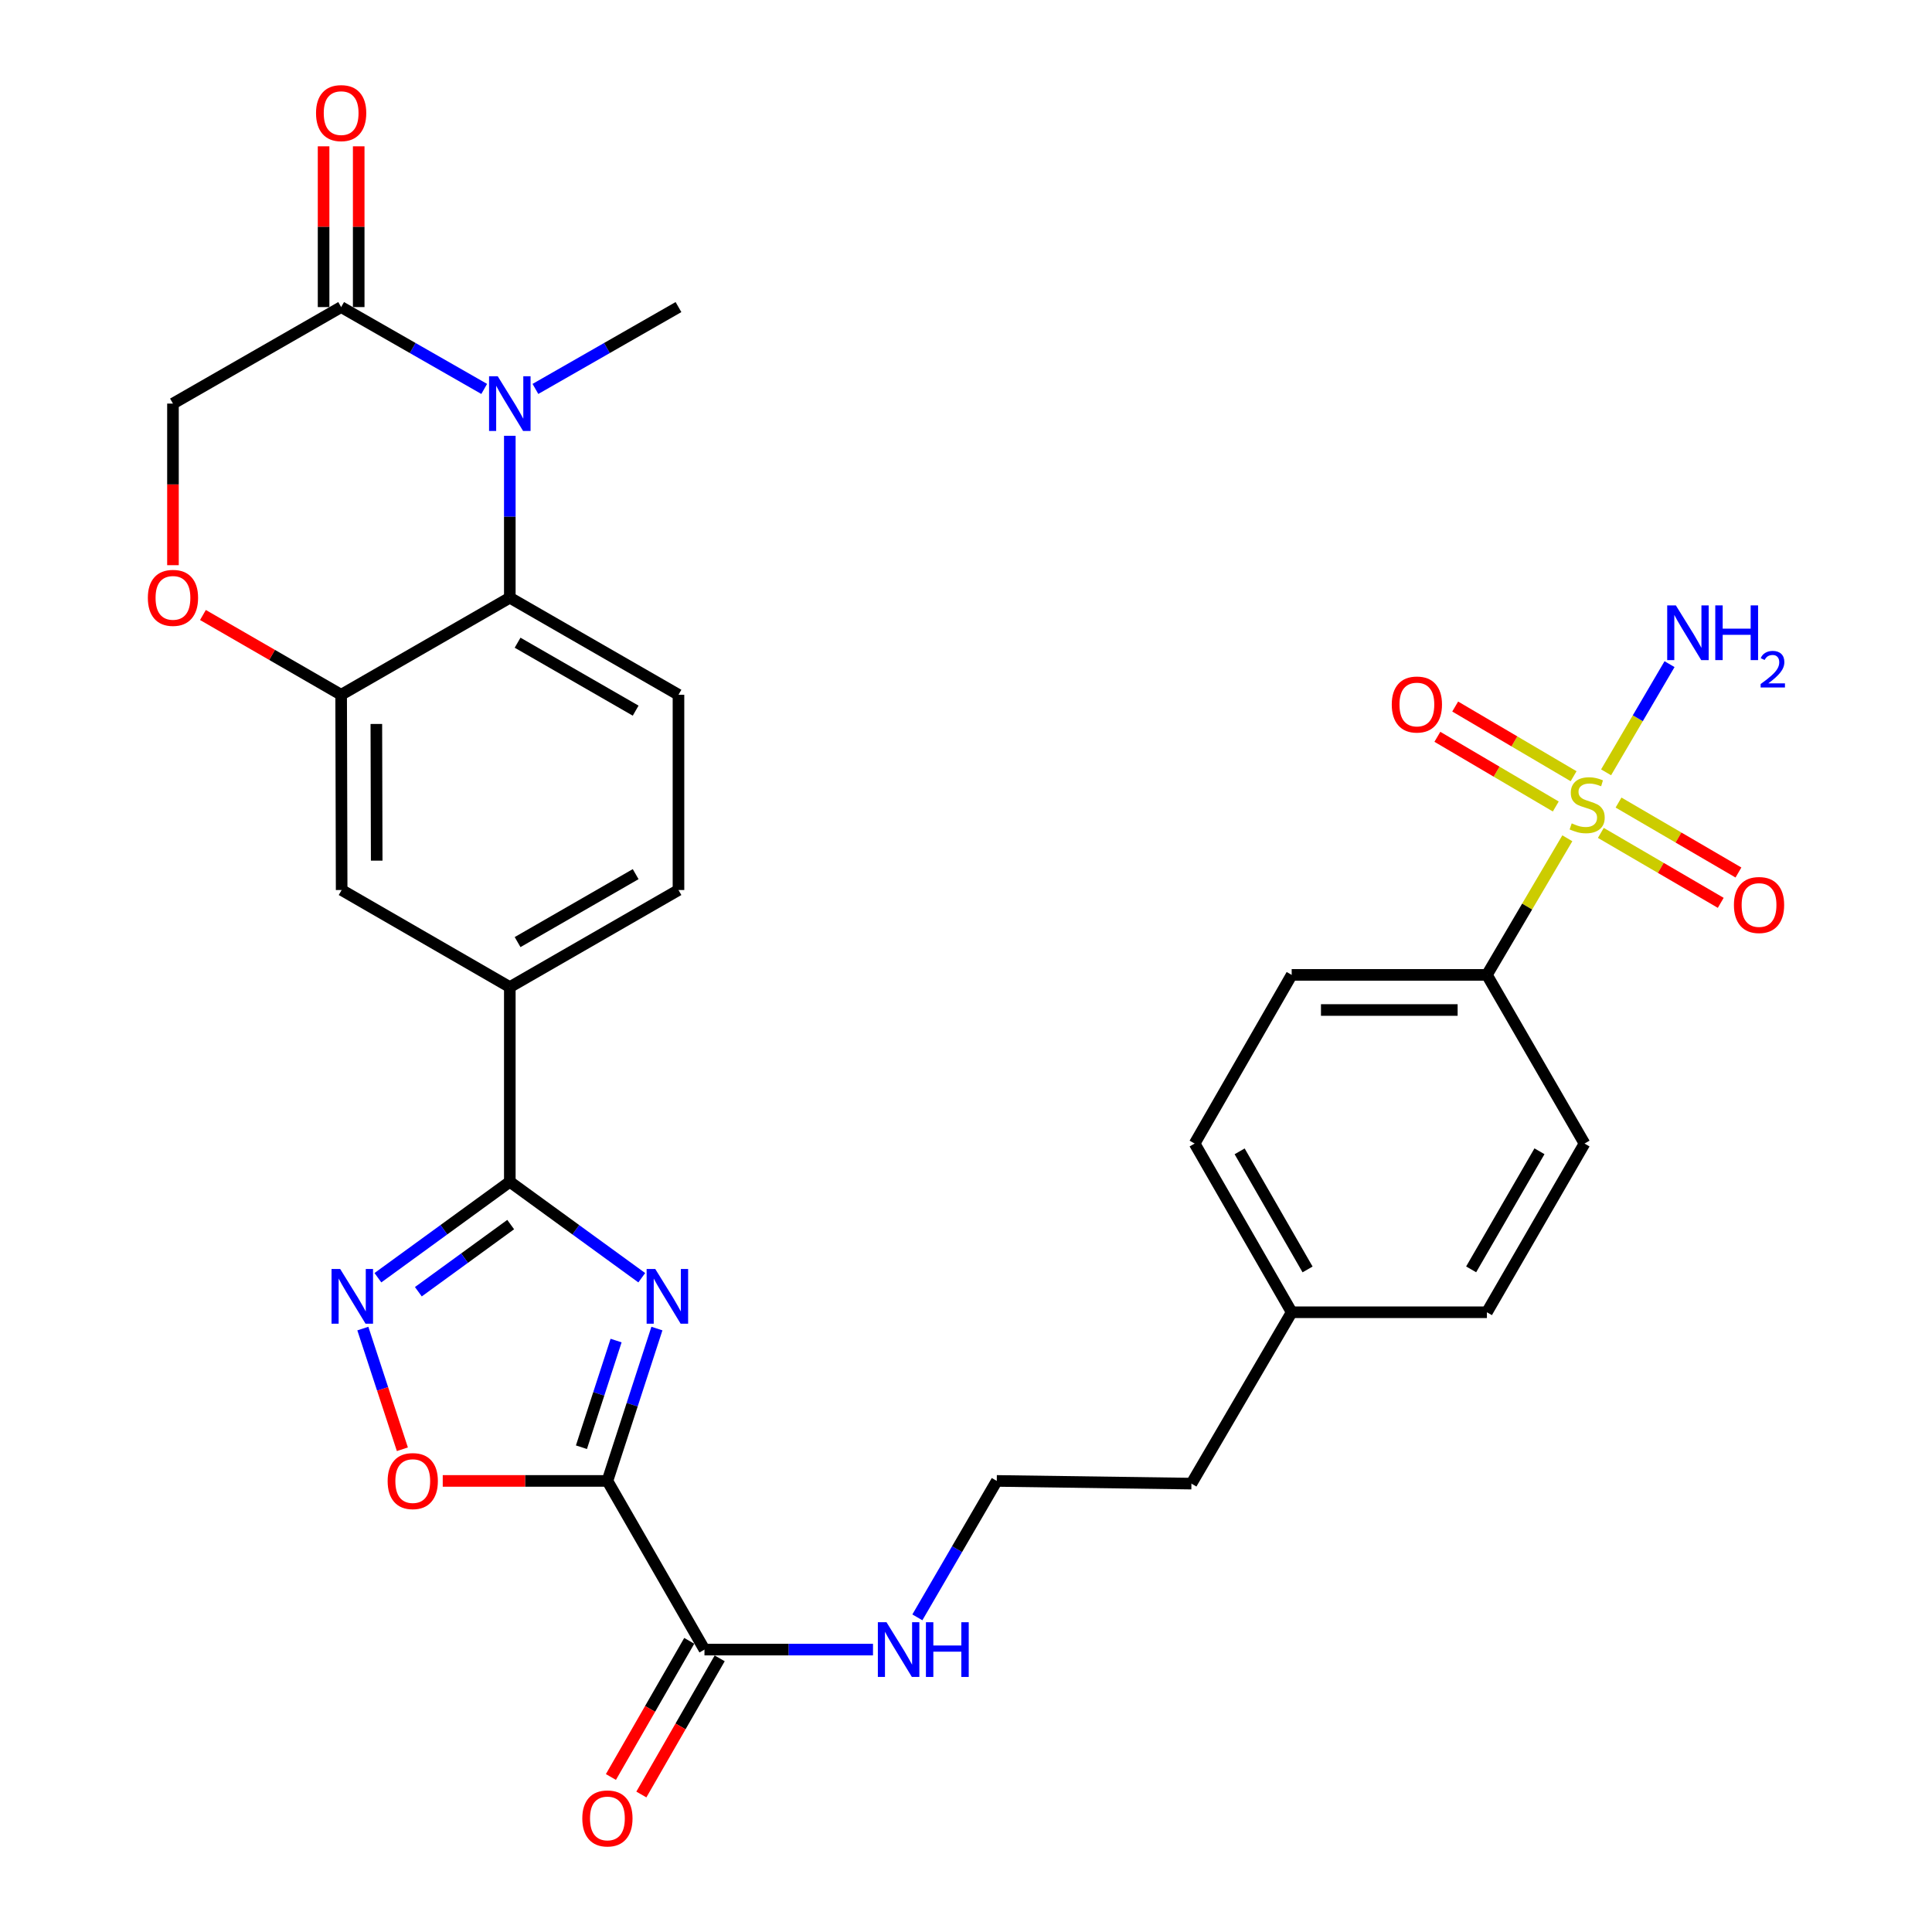 <?xml version='1.0' encoding='iso-8859-1'?>
<svg version='1.1' baseProfile='full'
              xmlns='http://www.w3.org/2000/svg'
                      xmlns:rdkit='http://www.rdkit.org/xml'
                      xmlns:xlink='http://www.w3.org/1999/xlink'
                  xml:space='preserve'
width='1000px' height='1000px' viewBox='0 0 1000 1000'>
<!-- END OF HEADER -->
<rect style='opacity:1.0;fill:#FFFFFF;stroke:none' width='1000' height='1000' x='0' y='0'> </rect>
<path class='bond-0' d='M 340.018,687.662 L 327.207,727.093' style='fill:none;fill-rule:evenodd;stroke:#0000FF;stroke-width:6px;stroke-linecap:butt;stroke-linejoin:miter;stroke-opacity:1' />
<path class='bond-0' d='M 327.207,727.093 L 314.397,766.524' style='fill:none;fill-rule:evenodd;stroke:#000000;stroke-width:6px;stroke-linecap:butt;stroke-linejoin:miter;stroke-opacity:1' />
<path class='bond-0' d='M 318.885,693.874 L 309.917,721.476' style='fill:none;fill-rule:evenodd;stroke:#0000FF;stroke-width:6px;stroke-linecap:butt;stroke-linejoin:miter;stroke-opacity:1' />
<path class='bond-0' d='M 309.917,721.476 L 300.95,749.078' style='fill:none;fill-rule:evenodd;stroke:#000000;stroke-width:6px;stroke-linecap:butt;stroke-linejoin:miter;stroke-opacity:1' />
<path class='bond-2' d='M 332.173,661.347 L 298.026,636.516' style='fill:none;fill-rule:evenodd;stroke:#0000FF;stroke-width:6px;stroke-linecap:butt;stroke-linejoin:miter;stroke-opacity:1' />
<path class='bond-2' d='M 298.026,636.516 L 263.878,611.685' style='fill:none;fill-rule:evenodd;stroke:#000000;stroke-width:6px;stroke-linecap:butt;stroke-linejoin:miter;stroke-opacity:1' />
<path class='bond-5' d='M 314.397,766.524 L 271.779,766.524' style='fill:none;fill-rule:evenodd;stroke:#000000;stroke-width:6px;stroke-linecap:butt;stroke-linejoin:miter;stroke-opacity:1' />
<path class='bond-5' d='M 271.779,766.524 L 229.161,766.524' style='fill:none;fill-rule:evenodd;stroke:#FF0000;stroke-width:6px;stroke-linecap:butt;stroke-linejoin:miter;stroke-opacity:1' />
<path class='bond-9' d='M 314.397,766.524 L 364.633,853.826' style='fill:none;fill-rule:evenodd;stroke:#000000;stroke-width:6px;stroke-linecap:butt;stroke-linejoin:miter;stroke-opacity:1' />
<path class='bond-1' d='M 811.249,433.894 L 790.436,469.246' style='fill:none;fill-rule:evenodd;stroke:#CCCC00;stroke-width:6px;stroke-linecap:butt;stroke-linejoin:miter;stroke-opacity:1' />
<path class='bond-1' d='M 790.436,469.246 L 769.622,504.598' style='fill:none;fill-rule:evenodd;stroke:#000000;stroke-width:6px;stroke-linecap:butt;stroke-linejoin:miter;stroke-opacity:1' />
<path class='bond-15' d='M 814.489,401.774 L 783.847,383.737' style='fill:none;fill-rule:evenodd;stroke:#CCCC00;stroke-width:6px;stroke-linecap:butt;stroke-linejoin:miter;stroke-opacity:1' />
<path class='bond-15' d='M 783.847,383.737 L 753.205,365.7' style='fill:none;fill-rule:evenodd;stroke:#FF0000;stroke-width:6px;stroke-linecap:butt;stroke-linejoin:miter;stroke-opacity:1' />
<path class='bond-15' d='M 805.267,417.441 L 774.625,399.404' style='fill:none;fill-rule:evenodd;stroke:#CCCC00;stroke-width:6px;stroke-linecap:butt;stroke-linejoin:miter;stroke-opacity:1' />
<path class='bond-15' d='M 774.625,399.404 L 743.983,381.367' style='fill:none;fill-rule:evenodd;stroke:#FF0000;stroke-width:6px;stroke-linecap:butt;stroke-linejoin:miter;stroke-opacity:1' />
<path class='bond-16' d='M 828.59,431.107 L 859.623,449.21' style='fill:none;fill-rule:evenodd;stroke:#CCCC00;stroke-width:6px;stroke-linecap:butt;stroke-linejoin:miter;stroke-opacity:1' />
<path class='bond-16' d='M 859.623,449.21 L 890.656,467.313' style='fill:none;fill-rule:evenodd;stroke:#FF0000;stroke-width:6px;stroke-linecap:butt;stroke-linejoin:miter;stroke-opacity:1' />
<path class='bond-16' d='M 837.75,415.404 L 868.783,433.507' style='fill:none;fill-rule:evenodd;stroke:#CCCC00;stroke-width:6px;stroke-linecap:butt;stroke-linejoin:miter;stroke-opacity:1' />
<path class='bond-16' d='M 868.783,433.507 L 899.816,451.61' style='fill:none;fill-rule:evenodd;stroke:#FF0000;stroke-width:6px;stroke-linecap:butt;stroke-linejoin:miter;stroke-opacity:1' />
<path class='bond-18' d='M 831.308,399.759 L 847.728,371.761' style='fill:none;fill-rule:evenodd;stroke:#CCCC00;stroke-width:6px;stroke-linecap:butt;stroke-linejoin:miter;stroke-opacity:1' />
<path class='bond-18' d='M 847.728,371.761 L 864.148,343.763' style='fill:none;fill-rule:evenodd;stroke:#0000FF;stroke-width:6px;stroke-linecap:butt;stroke-linejoin:miter;stroke-opacity:1' />
<path class='bond-4' d='M 263.878,611.685 L 229.741,636.515' style='fill:none;fill-rule:evenodd;stroke:#000000;stroke-width:6px;stroke-linecap:butt;stroke-linejoin:miter;stroke-opacity:1' />
<path class='bond-4' d='M 229.741,636.515 L 195.604,661.345' style='fill:none;fill-rule:evenodd;stroke:#0000FF;stroke-width:6px;stroke-linecap:butt;stroke-linejoin:miter;stroke-opacity:1' />
<path class='bond-4' d='M 264.331,633.836 L 240.435,651.217' style='fill:none;fill-rule:evenodd;stroke:#000000;stroke-width:6px;stroke-linecap:butt;stroke-linejoin:miter;stroke-opacity:1' />
<path class='bond-4' d='M 240.435,651.217 L 216.538,668.598' style='fill:none;fill-rule:evenodd;stroke:#0000FF;stroke-width:6px;stroke-linecap:butt;stroke-linejoin:miter;stroke-opacity:1' />
<path class='bond-11' d='M 263.878,611.685 L 263.878,510.92' style='fill:none;fill-rule:evenodd;stroke:#000000;stroke-width:6px;stroke-linecap:butt;stroke-linejoin:miter;stroke-opacity:1' />
<path class='bond-3' d='M 263.878,225.569 L 263.878,267.47' style='fill:none;fill-rule:evenodd;stroke:#0000FF;stroke-width:6px;stroke-linecap:butt;stroke-linejoin:miter;stroke-opacity:1' />
<path class='bond-3' d='M 263.878,267.47 L 263.878,309.37' style='fill:none;fill-rule:evenodd;stroke:#000000;stroke-width:6px;stroke-linecap:butt;stroke-linejoin:miter;stroke-opacity:1' />
<path class='bond-7' d='M 250.624,201.313 L 213.6,180.129' style='fill:none;fill-rule:evenodd;stroke:#0000FF;stroke-width:6px;stroke-linecap:butt;stroke-linejoin:miter;stroke-opacity:1' />
<path class='bond-7' d='M 213.6,180.129 L 176.576,158.944' style='fill:none;fill-rule:evenodd;stroke:#000000;stroke-width:6px;stroke-linecap:butt;stroke-linejoin:miter;stroke-opacity:1' />
<path class='bond-25' d='M 277.133,201.313 L 314.157,180.129' style='fill:none;fill-rule:evenodd;stroke:#0000FF;stroke-width:6px;stroke-linecap:butt;stroke-linejoin:miter;stroke-opacity:1' />
<path class='bond-25' d='M 314.157,180.129 L 351.18,158.944' style='fill:none;fill-rule:evenodd;stroke:#000000;stroke-width:6px;stroke-linecap:butt;stroke-linejoin:miter;stroke-opacity:1' />
<path class='bond-31' d='M 187.806,687.664 L 198.038,718.897' style='fill:none;fill-rule:evenodd;stroke:#0000FF;stroke-width:6px;stroke-linecap:butt;stroke-linejoin:miter;stroke-opacity:1' />
<path class='bond-31' d='M 198.038,718.897 L 208.271,750.129' style='fill:none;fill-rule:evenodd;stroke:#FF0000;stroke-width:6px;stroke-linecap:butt;stroke-linejoin:miter;stroke-opacity:1' />
<path class='bond-6' d='M 263.878,309.37 L 351.18,359.616' style='fill:none;fill-rule:evenodd;stroke:#000000;stroke-width:6px;stroke-linecap:butt;stroke-linejoin:miter;stroke-opacity:1' />
<path class='bond-6' d='M 267.905,332.663 L 329.017,367.835' style='fill:none;fill-rule:evenodd;stroke:#000000;stroke-width:6px;stroke-linecap:butt;stroke-linejoin:miter;stroke-opacity:1' />
<path class='bond-32' d='M 263.878,309.37 L 176.576,359.616' style='fill:none;fill-rule:evenodd;stroke:#000000;stroke-width:6px;stroke-linecap:butt;stroke-linejoin:miter;stroke-opacity:1' />
<path class='bond-20' d='M 185.666,158.944 L 185.666,117.339' style='fill:none;fill-rule:evenodd;stroke:#000000;stroke-width:6px;stroke-linecap:butt;stroke-linejoin:miter;stroke-opacity:1' />
<path class='bond-20' d='M 185.666,117.339 L 185.666,75.734' style='fill:none;fill-rule:evenodd;stroke:#FF0000;stroke-width:6px;stroke-linecap:butt;stroke-linejoin:miter;stroke-opacity:1' />
<path class='bond-20' d='M 167.486,158.944 L 167.486,117.339' style='fill:none;fill-rule:evenodd;stroke:#000000;stroke-width:6px;stroke-linecap:butt;stroke-linejoin:miter;stroke-opacity:1' />
<path class='bond-20' d='M 167.486,117.339 L 167.486,75.734' style='fill:none;fill-rule:evenodd;stroke:#FF0000;stroke-width:6px;stroke-linecap:butt;stroke-linejoin:miter;stroke-opacity:1' />
<path class='bond-33' d='M 176.576,158.944 L 89.527,208.898' style='fill:none;fill-rule:evenodd;stroke:#000000;stroke-width:6px;stroke-linecap:butt;stroke-linejoin:miter;stroke-opacity:1' />
<path class='bond-8' d='M 176.576,359.616 L 176.839,460.674' style='fill:none;fill-rule:evenodd;stroke:#000000;stroke-width:6px;stroke-linecap:butt;stroke-linejoin:miter;stroke-opacity:1' />
<path class='bond-8' d='M 194.795,374.727 L 194.979,445.468' style='fill:none;fill-rule:evenodd;stroke:#000000;stroke-width:6px;stroke-linecap:butt;stroke-linejoin:miter;stroke-opacity:1' />
<path class='bond-10' d='M 176.576,359.616 L 140.808,338.97' style='fill:none;fill-rule:evenodd;stroke:#000000;stroke-width:6px;stroke-linecap:butt;stroke-linejoin:miter;stroke-opacity:1' />
<path class='bond-10' d='M 140.808,338.97 L 105.039,318.324' style='fill:none;fill-rule:evenodd;stroke:#FF0000;stroke-width:6px;stroke-linecap:butt;stroke-linejoin:miter;stroke-opacity:1' />
<path class='bond-21' d='M 356.755,849.293 L 336.481,884.53' style='fill:none;fill-rule:evenodd;stroke:#000000;stroke-width:6px;stroke-linecap:butt;stroke-linejoin:miter;stroke-opacity:1' />
<path class='bond-21' d='M 336.481,884.53 L 316.207,919.767' style='fill:none;fill-rule:evenodd;stroke:#FF0000;stroke-width:6px;stroke-linecap:butt;stroke-linejoin:miter;stroke-opacity:1' />
<path class='bond-21' d='M 372.512,858.359 L 352.238,893.596' style='fill:none;fill-rule:evenodd;stroke:#000000;stroke-width:6px;stroke-linecap:butt;stroke-linejoin:miter;stroke-opacity:1' />
<path class='bond-21' d='M 352.238,893.596 L 331.964,928.833' style='fill:none;fill-rule:evenodd;stroke:#FF0000;stroke-width:6px;stroke-linecap:butt;stroke-linejoin:miter;stroke-opacity:1' />
<path class='bond-22' d='M 364.633,853.826 L 408.248,853.826' style='fill:none;fill-rule:evenodd;stroke:#000000;stroke-width:6px;stroke-linecap:butt;stroke-linejoin:miter;stroke-opacity:1' />
<path class='bond-22' d='M 408.248,853.826 L 451.863,853.826' style='fill:none;fill-rule:evenodd;stroke:#0000FF;stroke-width:6px;stroke-linecap:butt;stroke-linejoin:miter;stroke-opacity:1' />
<path class='bond-17' d='M 89.527,292.538 L 89.527,250.718' style='fill:none;fill-rule:evenodd;stroke:#FF0000;stroke-width:6px;stroke-linecap:butt;stroke-linejoin:miter;stroke-opacity:1' />
<path class='bond-17' d='M 89.527,250.718 L 89.527,208.898' style='fill:none;fill-rule:evenodd;stroke:#000000;stroke-width:6px;stroke-linecap:butt;stroke-linejoin:miter;stroke-opacity:1' />
<path class='bond-13' d='M 263.878,510.92 L 176.839,460.674' style='fill:none;fill-rule:evenodd;stroke:#000000;stroke-width:6px;stroke-linecap:butt;stroke-linejoin:miter;stroke-opacity:1' />
<path class='bond-19' d='M 263.878,510.92 L 351.18,460.674' style='fill:none;fill-rule:evenodd;stroke:#000000;stroke-width:6px;stroke-linecap:butt;stroke-linejoin:miter;stroke-opacity:1' />
<path class='bond-19' d='M 267.905,487.627 L 329.017,452.454' style='fill:none;fill-rule:evenodd;stroke:#000000;stroke-width:6px;stroke-linecap:butt;stroke-linejoin:miter;stroke-opacity:1' />
<path class='bond-12' d='M 769.622,504.598 L 668.575,504.598' style='fill:none;fill-rule:evenodd;stroke:#000000;stroke-width:6px;stroke-linecap:butt;stroke-linejoin:miter;stroke-opacity:1' />
<path class='bond-12' d='M 754.465,522.777 L 683.732,522.777' style='fill:none;fill-rule:evenodd;stroke:#000000;stroke-width:6px;stroke-linecap:butt;stroke-linejoin:miter;stroke-opacity:1' />
<path class='bond-34' d='M 769.622,504.598 L 820.141,591.9' style='fill:none;fill-rule:evenodd;stroke:#000000;stroke-width:6px;stroke-linecap:butt;stroke-linejoin:miter;stroke-opacity:1' />
<path class='bond-14' d='M 351.18,359.616 L 351.18,460.674' style='fill:none;fill-rule:evenodd;stroke:#000000;stroke-width:6px;stroke-linecap:butt;stroke-linejoin:miter;stroke-opacity:1' />
<path class='bond-29' d='M 474.827,837.141 L 495.377,801.832' style='fill:none;fill-rule:evenodd;stroke:#0000FF;stroke-width:6px;stroke-linecap:butt;stroke-linejoin:miter;stroke-opacity:1' />
<path class='bond-29' d='M 495.377,801.832 L 515.927,766.524' style='fill:none;fill-rule:evenodd;stroke:#000000;stroke-width:6px;stroke-linecap:butt;stroke-linejoin:miter;stroke-opacity:1' />
<path class='bond-23' d='M 820.141,591.9 L 769.622,679.222' style='fill:none;fill-rule:evenodd;stroke:#000000;stroke-width:6px;stroke-linecap:butt;stroke-linejoin:miter;stroke-opacity:1' />
<path class='bond-23' d='M 796.828,595.894 L 761.464,657.02' style='fill:none;fill-rule:evenodd;stroke:#000000;stroke-width:6px;stroke-linecap:butt;stroke-linejoin:miter;stroke-opacity:1' />
<path class='bond-24' d='M 668.575,504.598 L 618.339,591.9' style='fill:none;fill-rule:evenodd;stroke:#000000;stroke-width:6px;stroke-linecap:butt;stroke-linejoin:miter;stroke-opacity:1' />
<path class='bond-26' d='M 769.622,679.222 L 668.575,679.222' style='fill:none;fill-rule:evenodd;stroke:#000000;stroke-width:6px;stroke-linecap:butt;stroke-linejoin:miter;stroke-opacity:1' />
<path class='bond-27' d='M 618.339,591.9 L 668.575,679.222' style='fill:none;fill-rule:evenodd;stroke:#000000;stroke-width:6px;stroke-linecap:butt;stroke-linejoin:miter;stroke-opacity:1' />
<path class='bond-27' d='M 641.632,595.933 L 676.797,657.058' style='fill:none;fill-rule:evenodd;stroke:#000000;stroke-width:6px;stroke-linecap:butt;stroke-linejoin:miter;stroke-opacity:1' />
<path class='bond-28' d='M 668.575,679.222 L 616.682,767.918' style='fill:none;fill-rule:evenodd;stroke:#000000;stroke-width:6px;stroke-linecap:butt;stroke-linejoin:miter;stroke-opacity:1' />
<path class='bond-30' d='M 515.927,766.524 L 616.682,767.918' style='fill:none;fill-rule:evenodd;stroke:#000000;stroke-width:6px;stroke-linecap:butt;stroke-linejoin:miter;stroke-opacity:1' />
<path  class='atom-0' d='M 339.174 656.831
L 348.454 671.831
Q 349.374 673.311, 350.854 675.991
Q 352.334 678.671, 352.414 678.831
L 352.414 656.831
L 356.174 656.831
L 356.174 685.151
L 352.294 685.151
L 342.334 668.751
Q 341.174 666.831, 339.934 664.631
Q 338.734 662.431, 338.374 661.751
L 338.374 685.151
L 334.694 685.151
L 334.694 656.831
L 339.174 656.831
' fill='#0000FF'/>
<path  class='atom-2' d='M 813.515 426.177
Q 813.835 426.297, 815.155 426.857
Q 816.475 427.417, 817.915 427.777
Q 819.395 428.097, 820.835 428.097
Q 823.515 428.097, 825.075 426.817
Q 826.635 425.497, 826.635 423.217
Q 826.635 421.657, 825.835 420.697
Q 825.075 419.737, 823.875 419.217
Q 822.675 418.697, 820.675 418.097
Q 818.155 417.337, 816.635 416.617
Q 815.155 415.897, 814.075 414.377
Q 813.035 412.857, 813.035 410.297
Q 813.035 406.737, 815.435 404.537
Q 817.875 402.337, 822.675 402.337
Q 825.955 402.337, 829.675 403.897
L 828.755 406.977
Q 825.355 405.577, 822.795 405.577
Q 820.035 405.577, 818.515 406.737
Q 816.995 407.857, 817.035 409.817
Q 817.035 411.337, 817.795 412.257
Q 818.595 413.177, 819.715 413.697
Q 820.875 414.217, 822.795 414.817
Q 825.355 415.617, 826.875 416.417
Q 828.395 417.217, 829.475 418.857
Q 830.595 420.457, 830.595 423.217
Q 830.595 427.137, 827.955 429.257
Q 825.355 431.337, 820.995 431.337
Q 818.475 431.337, 816.555 430.777
Q 814.675 430.257, 812.435 429.337
L 813.515 426.177
' fill='#CCCC00'/>
<path  class='atom-4' d='M 257.618 194.738
L 266.898 209.738
Q 267.818 211.218, 269.298 213.898
Q 270.778 216.578, 270.858 216.738
L 270.858 194.738
L 274.618 194.738
L 274.618 223.058
L 270.738 223.058
L 260.778 206.658
Q 259.618 204.738, 258.378 202.538
Q 257.178 200.338, 256.818 199.658
L 256.818 223.058
L 253.138 223.058
L 253.138 194.738
L 257.618 194.738
' fill='#0000FF'/>
<path  class='atom-5' d='M 176.083 656.831
L 185.363 671.831
Q 186.283 673.311, 187.763 675.991
Q 189.243 678.671, 189.323 678.831
L 189.323 656.831
L 193.083 656.831
L 193.083 685.151
L 189.203 685.151
L 179.243 668.751
Q 178.083 666.831, 176.843 664.631
Q 175.643 662.431, 175.283 661.751
L 175.283 685.151
L 171.603 685.151
L 171.603 656.831
L 176.083 656.831
' fill='#0000FF'/>
<path  class='atom-6' d='M 200.642 766.604
Q 200.642 759.804, 204.002 756.004
Q 207.362 752.204, 213.642 752.204
Q 219.922 752.204, 223.282 756.004
Q 226.642 759.804, 226.642 766.604
Q 226.642 773.484, 223.242 777.404
Q 219.842 781.284, 213.642 781.284
Q 207.402 781.284, 204.002 777.404
Q 200.642 773.524, 200.642 766.604
M 213.642 778.084
Q 217.962 778.084, 220.282 775.204
Q 222.642 772.284, 222.642 766.604
Q 222.642 761.044, 220.282 758.244
Q 217.962 755.404, 213.642 755.404
Q 209.322 755.404, 206.962 758.204
Q 204.642 761.004, 204.642 766.604
Q 204.642 772.324, 206.962 775.204
Q 209.322 778.084, 213.642 778.084
' fill='#FF0000'/>
<path  class='atom-11' d='M 76.527 309.45
Q 76.527 302.65, 79.887 298.85
Q 83.247 295.05, 89.527 295.05
Q 95.807 295.05, 99.167 298.85
Q 102.527 302.65, 102.527 309.45
Q 102.527 316.33, 99.127 320.25
Q 95.727 324.13, 89.527 324.13
Q 83.287 324.13, 79.887 320.25
Q 76.527 316.37, 76.527 309.45
M 89.527 320.93
Q 93.847 320.93, 96.167 318.05
Q 98.527 315.13, 98.527 309.45
Q 98.527 303.89, 96.167 301.09
Q 93.847 298.25, 89.527 298.25
Q 85.207 298.25, 82.847 301.05
Q 80.527 303.85, 80.527 309.45
Q 80.527 315.17, 82.847 318.05
Q 85.207 320.93, 89.527 320.93
' fill='#FF0000'/>
<path  class='atom-16' d='M 720.375 364.655
Q 720.375 357.855, 723.735 354.055
Q 727.095 350.255, 733.375 350.255
Q 739.655 350.255, 743.015 354.055
Q 746.375 357.855, 746.375 364.655
Q 746.375 371.535, 742.975 375.455
Q 739.575 379.335, 733.375 379.335
Q 727.135 379.335, 723.735 375.455
Q 720.375 371.575, 720.375 364.655
M 733.375 376.135
Q 737.695 376.135, 740.015 373.255
Q 742.375 370.335, 742.375 364.655
Q 742.375 359.095, 740.015 356.295
Q 737.695 353.455, 733.375 353.455
Q 729.055 353.455, 726.695 356.255
Q 724.375 359.055, 724.375 364.655
Q 724.375 370.375, 726.695 373.255
Q 729.055 376.135, 733.375 376.135
' fill='#FF0000'/>
<path  class='atom-17' d='M 897.473 468.43
Q 897.473 461.63, 900.833 457.83
Q 904.193 454.03, 910.473 454.03
Q 916.753 454.03, 920.113 457.83
Q 923.473 461.63, 923.473 468.43
Q 923.473 475.31, 920.073 479.23
Q 916.673 483.11, 910.473 483.11
Q 904.233 483.11, 900.833 479.23
Q 897.473 475.35, 897.473 468.43
M 910.473 479.91
Q 914.793 479.91, 917.113 477.03
Q 919.473 474.11, 919.473 468.43
Q 919.473 462.87, 917.113 460.07
Q 914.793 457.23, 910.473 457.23
Q 906.153 457.23, 903.793 460.03
Q 901.473 462.83, 901.473 468.43
Q 901.473 474.15, 903.793 477.03
Q 906.153 479.91, 910.473 479.91
' fill='#FF0000'/>
<path  class='atom-19' d='M 867.42 313.349
L 876.7 328.349
Q 877.62 329.829, 879.1 332.509
Q 880.58 335.189, 880.66 335.349
L 880.66 313.349
L 884.42 313.349
L 884.42 341.669
L 880.54 341.669
L 870.58 325.269
Q 869.42 323.349, 868.18 321.149
Q 866.98 318.949, 866.62 318.269
L 866.62 341.669
L 862.94 341.669
L 862.94 313.349
L 867.42 313.349
' fill='#0000FF'/>
<path  class='atom-19' d='M 887.82 313.349
L 891.66 313.349
L 891.66 325.389
L 906.14 325.389
L 906.14 313.349
L 909.98 313.349
L 909.98 341.669
L 906.14 341.669
L 906.14 328.589
L 891.66 328.589
L 891.66 341.669
L 887.82 341.669
L 887.82 313.349
' fill='#0000FF'/>
<path  class='atom-19' d='M 911.353 340.675
Q 912.039 338.906, 913.676 337.93
Q 915.313 336.926, 917.583 336.926
Q 920.408 336.926, 921.992 338.458
Q 923.576 339.989, 923.576 342.708
Q 923.576 345.48, 921.517 348.067
Q 919.484 350.654, 915.26 353.717
L 923.893 353.717
L 923.893 355.829
L 911.3 355.829
L 911.3 354.06
Q 914.785 351.578, 916.844 349.73
Q 918.93 347.882, 919.933 346.219
Q 920.936 344.556, 920.936 342.84
Q 920.936 341.045, 920.038 340.042
Q 919.141 339.038, 917.583 339.038
Q 916.078 339.038, 915.075 339.646
Q 914.072 340.253, 913.359 341.599
L 911.353 340.675
' fill='#0000FF'/>
<path  class='atom-21' d='M 163.576 58.542
Q 163.576 51.742, 166.936 47.942
Q 170.296 44.142, 176.576 44.142
Q 182.856 44.142, 186.216 47.942
Q 189.576 51.742, 189.576 58.542
Q 189.576 65.422, 186.176 69.342
Q 182.776 73.222, 176.576 73.222
Q 170.336 73.222, 166.936 69.342
Q 163.576 65.462, 163.576 58.542
M 176.576 70.022
Q 180.896 70.022, 183.216 67.142
Q 185.576 64.222, 185.576 58.542
Q 185.576 52.982, 183.216 50.182
Q 180.896 47.342, 176.576 47.342
Q 172.256 47.342, 169.896 50.142
Q 167.576 52.942, 167.576 58.542
Q 167.576 64.262, 169.896 67.142
Q 172.256 70.022, 176.576 70.022
' fill='#FF0000'/>
<path  class='atom-22' d='M 301.397 941.218
Q 301.397 934.418, 304.757 930.618
Q 308.117 926.818, 314.397 926.818
Q 320.677 926.818, 324.037 930.618
Q 327.397 934.418, 327.397 941.218
Q 327.397 948.098, 323.997 952.018
Q 320.597 955.898, 314.397 955.898
Q 308.157 955.898, 304.757 952.018
Q 301.397 948.138, 301.397 941.218
M 314.397 952.698
Q 318.717 952.698, 321.037 949.818
Q 323.397 946.898, 323.397 941.218
Q 323.397 935.658, 321.037 932.858
Q 318.717 930.018, 314.397 930.018
Q 310.077 930.018, 307.717 932.818
Q 305.397 935.618, 305.397 941.218
Q 305.397 946.938, 307.717 949.818
Q 310.077 952.698, 314.397 952.698
' fill='#FF0000'/>
<path  class='atom-23' d='M 458.856 839.666
L 468.136 854.666
Q 469.056 856.146, 470.536 858.826
Q 472.016 861.506, 472.096 861.666
L 472.096 839.666
L 475.856 839.666
L 475.856 867.986
L 471.976 867.986
L 462.016 851.586
Q 460.856 849.666, 459.616 847.466
Q 458.416 845.266, 458.056 844.586
L 458.056 867.986
L 454.376 867.986
L 454.376 839.666
L 458.856 839.666
' fill='#0000FF'/>
<path  class='atom-23' d='M 479.256 839.666
L 483.096 839.666
L 483.096 851.706
L 497.576 851.706
L 497.576 839.666
L 501.416 839.666
L 501.416 867.986
L 497.576 867.986
L 497.576 854.906
L 483.096 854.906
L 483.096 867.986
L 479.256 867.986
L 479.256 839.666
' fill='#0000FF'/>
</svg>
